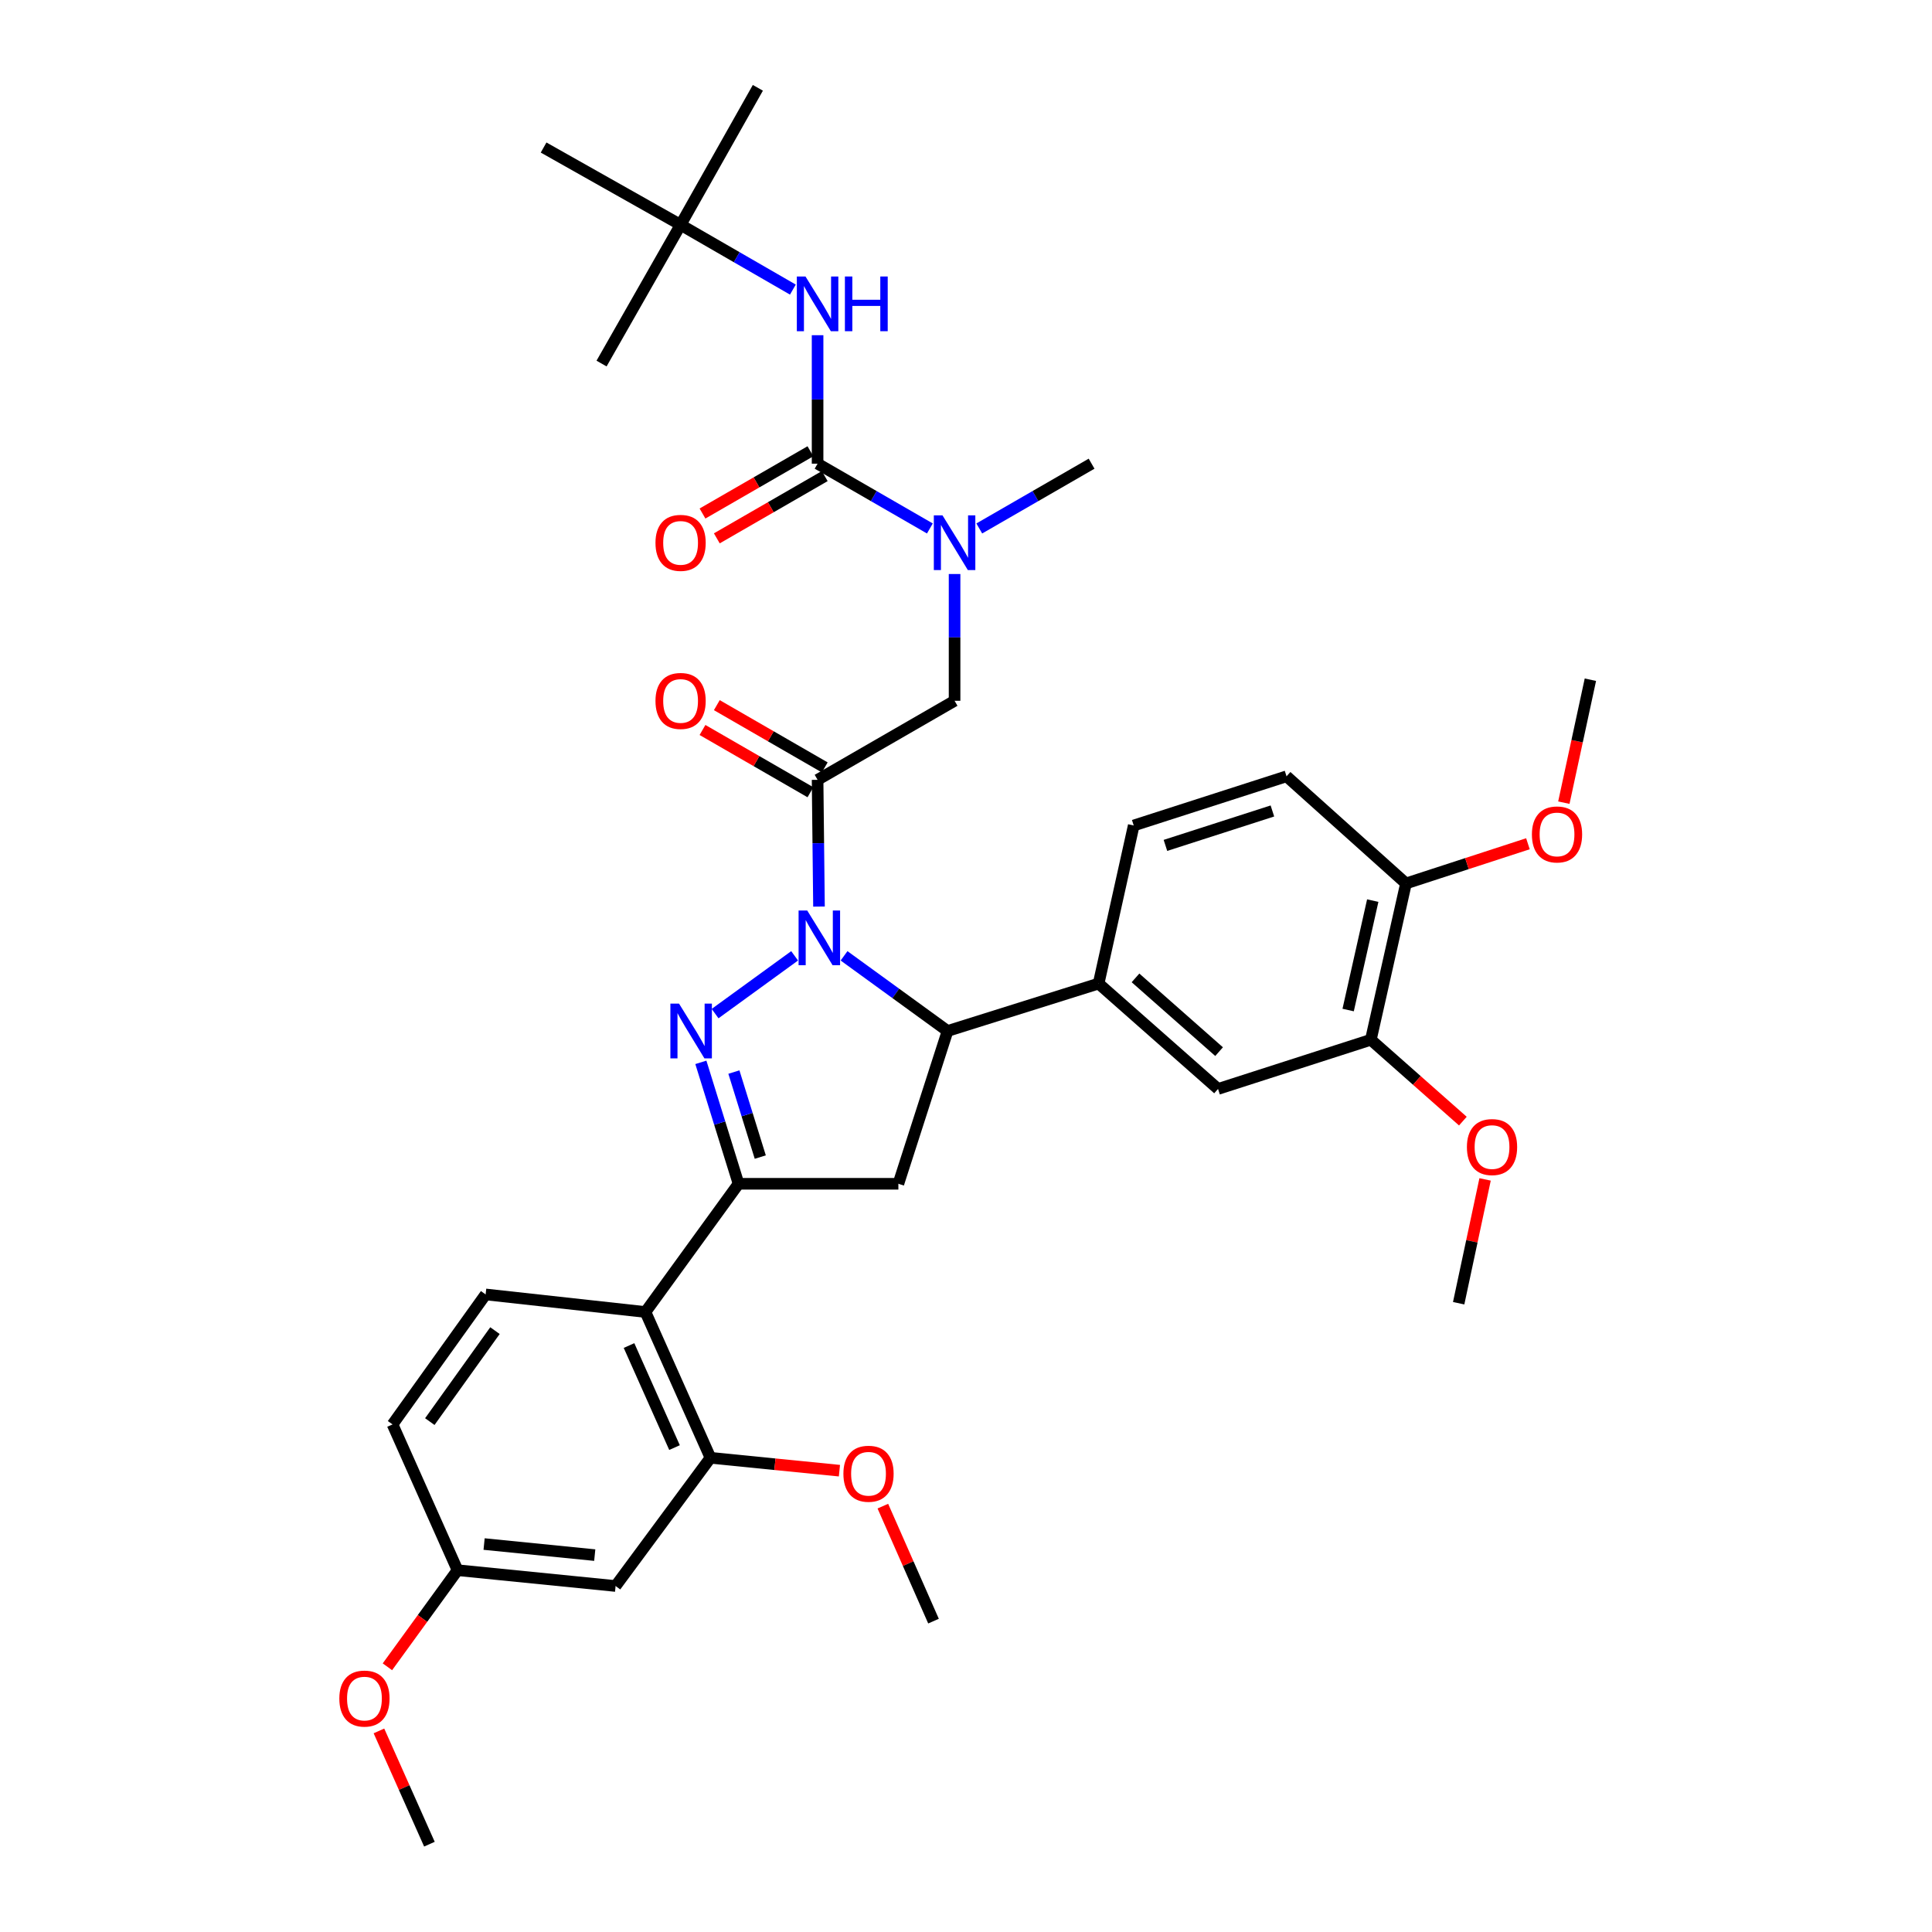 <?xml version='1.0' encoding='iso-8859-1'?>
<svg version='1.1' baseProfile='full'
              xmlns='http://www.w3.org/2000/svg'
                      xmlns:rdkit='http://www.rdkit.org/xml'
                      xmlns:xlink='http://www.w3.org/1999/xlink'
                  xml:space='preserve'
width='1000px' height='1000px' viewBox='0 0 1000 1000'>
<!-- END OF HEADER -->
<rect style='opacity:1.0;fill:#FFFFFF;stroke:none' width='1000' height='1000' x='0' y='0'> </rect>
<path class='bond-0' d='M 506.875,273.529 L 535.94,256.766' style='fill:none;fill-rule:evenodd;stroke:#0000FF;stroke-width:6px;stroke-linecap:butt;stroke-linejoin:miter;stroke-opacity:1' />
<path class='bond-0' d='M 535.94,256.766 L 565.004,240.002' style='fill:none;fill-rule:evenodd;stroke:#000000;stroke-width:6px;stroke-linecap:butt;stroke-linejoin:miter;stroke-opacity:1' />
<path class='bond-1' d='M 494.088,297.11 L 494.088,329.918' style='fill:none;fill-rule:evenodd;stroke:#0000FF;stroke-width:6px;stroke-linecap:butt;stroke-linejoin:miter;stroke-opacity:1' />
<path class='bond-1' d='M 494.088,329.918 L 494.088,362.726' style='fill:none;fill-rule:evenodd;stroke:#000000;stroke-width:6px;stroke-linecap:butt;stroke-linejoin:miter;stroke-opacity:1' />
<path class='bond-2' d='M 481.302,273.529 L 452.241,256.765' style='fill:none;fill-rule:evenodd;stroke:#0000FF;stroke-width:6px;stroke-linecap:butt;stroke-linejoin:miter;stroke-opacity:1' />
<path class='bond-2' d='M 452.241,256.765 L 423.181,240.002' style='fill:none;fill-rule:evenodd;stroke:#000000;stroke-width:6px;stroke-linecap:butt;stroke-linejoin:miter;stroke-opacity:1' />
<path class='bond-3' d='M 352.273,116.362 L 281.365,76.358' style='fill:none;fill-rule:evenodd;stroke:#000000;stroke-width:6px;stroke-linecap:butt;stroke-linejoin:miter;stroke-opacity:1' />
<path class='bond-4' d='M 352.273,116.362 L 392.269,45.455' style='fill:none;fill-rule:evenodd;stroke:#000000;stroke-width:6px;stroke-linecap:butt;stroke-linejoin:miter;stroke-opacity:1' />
<path class='bond-5' d='M 352.273,116.362 L 311.362,188.177' style='fill:none;fill-rule:evenodd;stroke:#000000;stroke-width:6px;stroke-linecap:butt;stroke-linejoin:miter;stroke-opacity:1' />
<path class='bond-6' d='M 352.273,116.362 L 381.333,133.129' style='fill:none;fill-rule:evenodd;stroke:#000000;stroke-width:6px;stroke-linecap:butt;stroke-linejoin:miter;stroke-opacity:1' />
<path class='bond-6' d='M 381.333,133.129 L 410.394,149.896' style='fill:none;fill-rule:evenodd;stroke:#0000FF;stroke-width:6px;stroke-linecap:butt;stroke-linejoin:miter;stroke-opacity:1' />
<path class='bond-7' d='M 426.888,397.211 L 398.957,381.096' style='fill:none;fill-rule:evenodd;stroke:#000000;stroke-width:6px;stroke-linecap:butt;stroke-linejoin:miter;stroke-opacity:1' />
<path class='bond-7' d='M 398.957,381.096 L 371.027,364.982' style='fill:none;fill-rule:evenodd;stroke:#FF0000;stroke-width:6px;stroke-linecap:butt;stroke-linejoin:miter;stroke-opacity:1' />
<path class='bond-7' d='M 419.473,410.063 L 391.542,393.948' style='fill:none;fill-rule:evenodd;stroke:#000000;stroke-width:6px;stroke-linecap:butt;stroke-linejoin:miter;stroke-opacity:1' />
<path class='bond-7' d='M 391.542,393.948 L 363.612,377.834' style='fill:none;fill-rule:evenodd;stroke:#FF0000;stroke-width:6px;stroke-linecap:butt;stroke-linejoin:miter;stroke-opacity:1' />
<path class='bond-8' d='M 423.181,403.637 L 494.088,362.726' style='fill:none;fill-rule:evenodd;stroke:#000000;stroke-width:6px;stroke-linecap:butt;stroke-linejoin:miter;stroke-opacity:1' />
<path class='bond-9' d='M 423.181,403.637 L 423.544,436.441' style='fill:none;fill-rule:evenodd;stroke:#000000;stroke-width:6px;stroke-linecap:butt;stroke-linejoin:miter;stroke-opacity:1' />
<path class='bond-9' d='M 423.544,436.441 L 423.908,469.245' style='fill:none;fill-rule:evenodd;stroke:#0000FF;stroke-width:6px;stroke-linecap:butt;stroke-linejoin:miter;stroke-opacity:1' />
<path class='bond-10' d='M 423.181,240.002 L 423.181,206.752' style='fill:none;fill-rule:evenodd;stroke:#000000;stroke-width:6px;stroke-linecap:butt;stroke-linejoin:miter;stroke-opacity:1' />
<path class='bond-10' d='M 423.181,206.752 L 423.181,173.502' style='fill:none;fill-rule:evenodd;stroke:#0000FF;stroke-width:6px;stroke-linecap:butt;stroke-linejoin:miter;stroke-opacity:1' />
<path class='bond-11' d='M 419.474,233.576 L 391.543,249.687' style='fill:none;fill-rule:evenodd;stroke:#000000;stroke-width:6px;stroke-linecap:butt;stroke-linejoin:miter;stroke-opacity:1' />
<path class='bond-11' d='M 391.543,249.687 L 363.612,265.799' style='fill:none;fill-rule:evenodd;stroke:#FF0000;stroke-width:6px;stroke-linecap:butt;stroke-linejoin:miter;stroke-opacity:1' />
<path class='bond-11' d='M 426.888,246.428 L 398.957,262.54' style='fill:none;fill-rule:evenodd;stroke:#000000;stroke-width:6px;stroke-linecap:butt;stroke-linejoin:miter;stroke-opacity:1' />
<path class='bond-11' d='M 398.957,262.54 L 371.026,278.651' style='fill:none;fill-rule:evenodd;stroke:#FF0000;stroke-width:6px;stroke-linecap:butt;stroke-linejoin:miter;stroke-opacity:1' />
<path class='bond-12' d='M 436.878,494.738 L 463.665,514.189' style='fill:none;fill-rule:evenodd;stroke:#0000FF;stroke-width:6px;stroke-linecap:butt;stroke-linejoin:miter;stroke-opacity:1' />
<path class='bond-12' d='M 463.665,514.189 L 490.453,533.64' style='fill:none;fill-rule:evenodd;stroke:#000000;stroke-width:6px;stroke-linecap:butt;stroke-linejoin:miter;stroke-opacity:1' />
<path class='bond-13' d='M 411.297,494.739 L 370.125,524.639' style='fill:none;fill-rule:evenodd;stroke:#0000FF;stroke-width:6px;stroke-linecap:butt;stroke-linejoin:miter;stroke-opacity:1' />
<path class='bond-14' d='M 382.27,612.725 L 334.088,679.091' style='fill:none;fill-rule:evenodd;stroke:#000000;stroke-width:6px;stroke-linecap:butt;stroke-linejoin:miter;stroke-opacity:1' />
<path class='bond-15' d='M 382.27,612.725 L 464.998,612.725' style='fill:none;fill-rule:evenodd;stroke:#000000;stroke-width:6px;stroke-linecap:butt;stroke-linejoin:miter;stroke-opacity:1' />
<path class='bond-16' d='M 382.27,612.725 L 372.518,581.298' style='fill:none;fill-rule:evenodd;stroke:#000000;stroke-width:6px;stroke-linecap:butt;stroke-linejoin:miter;stroke-opacity:1' />
<path class='bond-16' d='M 372.518,581.298 L 362.766,549.871' style='fill:none;fill-rule:evenodd;stroke:#0000FF;stroke-width:6px;stroke-linecap:butt;stroke-linejoin:miter;stroke-opacity:1' />
<path class='bond-16' d='M 393.515,598.9 L 386.689,576.901' style='fill:none;fill-rule:evenodd;stroke:#000000;stroke-width:6px;stroke-linecap:butt;stroke-linejoin:miter;stroke-opacity:1' />
<path class='bond-16' d='M 386.689,576.901 L 379.863,554.901' style='fill:none;fill-rule:evenodd;stroke:#0000FF;stroke-width:6px;stroke-linecap:butt;stroke-linejoin:miter;stroke-opacity:1' />
<path class='bond-17' d='M 464.998,612.725 L 490.453,533.64' style='fill:none;fill-rule:evenodd;stroke:#000000;stroke-width:6px;stroke-linecap:butt;stroke-linejoin:miter;stroke-opacity:1' />
<path class='bond-18' d='M 490.453,533.64 L 568.64,509.092' style='fill:none;fill-rule:evenodd;stroke:#000000;stroke-width:6px;stroke-linecap:butt;stroke-linejoin:miter;stroke-opacity:1' />
<path class='bond-19' d='M 318.632,820.915 L 236.819,812.73' style='fill:none;fill-rule:evenodd;stroke:#000000;stroke-width:6px;stroke-linecap:butt;stroke-linejoin:miter;stroke-opacity:1' />
<path class='bond-19' d='M 307.837,804.923 L 250.568,799.194' style='fill:none;fill-rule:evenodd;stroke:#000000;stroke-width:6px;stroke-linecap:butt;stroke-linejoin:miter;stroke-opacity:1' />
<path class='bond-20' d='M 318.632,820.915 L 367.729,754.549' style='fill:none;fill-rule:evenodd;stroke:#000000;stroke-width:6px;stroke-linecap:butt;stroke-linejoin:miter;stroke-opacity:1' />
<path class='bond-21' d='M 236.819,812.73 L 203.178,737.272' style='fill:none;fill-rule:evenodd;stroke:#000000;stroke-width:6px;stroke-linecap:butt;stroke-linejoin:miter;stroke-opacity:1' />
<path class='bond-22' d='M 236.819,812.73 L 218.67,837.728' style='fill:none;fill-rule:evenodd;stroke:#000000;stroke-width:6px;stroke-linecap:butt;stroke-linejoin:miter;stroke-opacity:1' />
<path class='bond-22' d='M 218.67,837.728 L 200.522,862.725' style='fill:none;fill-rule:evenodd;stroke:#FF0000;stroke-width:6px;stroke-linecap:butt;stroke-linejoin:miter;stroke-opacity:1' />
<path class='bond-23' d='M 709.549,538.182 L 727.733,457.276' style='fill:none;fill-rule:evenodd;stroke:#000000;stroke-width:6px;stroke-linecap:butt;stroke-linejoin:miter;stroke-opacity:1' />
<path class='bond-23' d='M 697.8,522.793 L 710.529,466.158' style='fill:none;fill-rule:evenodd;stroke:#000000;stroke-width:6px;stroke-linecap:butt;stroke-linejoin:miter;stroke-opacity:1' />
<path class='bond-24' d='M 709.549,538.182 L 630.455,563.637' style='fill:none;fill-rule:evenodd;stroke:#000000;stroke-width:6px;stroke-linecap:butt;stroke-linejoin:miter;stroke-opacity:1' />
<path class='bond-25' d='M 709.549,538.182 L 733.363,559.237' style='fill:none;fill-rule:evenodd;stroke:#000000;stroke-width:6px;stroke-linecap:butt;stroke-linejoin:miter;stroke-opacity:1' />
<path class='bond-25' d='M 733.363,559.237 L 757.178,580.291' style='fill:none;fill-rule:evenodd;stroke:#FF0000;stroke-width:6px;stroke-linecap:butt;stroke-linejoin:miter;stroke-opacity:1' />
<path class='bond-26' d='M 727.733,457.276 L 665.909,401.815' style='fill:none;fill-rule:evenodd;stroke:#000000;stroke-width:6px;stroke-linecap:butt;stroke-linejoin:miter;stroke-opacity:1' />
<path class='bond-27' d='M 727.733,457.276 L 759.295,446.999' style='fill:none;fill-rule:evenodd;stroke:#000000;stroke-width:6px;stroke-linecap:butt;stroke-linejoin:miter;stroke-opacity:1' />
<path class='bond-27' d='M 759.295,446.999 L 790.856,436.723' style='fill:none;fill-rule:evenodd;stroke:#FF0000;stroke-width:6px;stroke-linecap:butt;stroke-linejoin:miter;stroke-opacity:1' />
<path class='bond-28' d='M 630.455,563.637 L 568.64,509.092' style='fill:none;fill-rule:evenodd;stroke:#000000;stroke-width:6px;stroke-linecap:butt;stroke-linejoin:miter;stroke-opacity:1' />
<path class='bond-28' d='M 631,544.33 L 587.729,506.148' style='fill:none;fill-rule:evenodd;stroke:#000000;stroke-width:6px;stroke-linecap:butt;stroke-linejoin:miter;stroke-opacity:1' />
<path class='bond-29' d='M 665.909,401.815 L 586.816,427.27' style='fill:none;fill-rule:evenodd;stroke:#000000;stroke-width:6px;stroke-linecap:butt;stroke-linejoin:miter;stroke-opacity:1' />
<path class='bond-29' d='M 658.591,419.758 L 603.226,437.576' style='fill:none;fill-rule:evenodd;stroke:#000000;stroke-width:6px;stroke-linecap:butt;stroke-linejoin:miter;stroke-opacity:1' />
<path class='bond-30' d='M 568.64,509.092 L 586.816,427.27' style='fill:none;fill-rule:evenodd;stroke:#000000;stroke-width:6px;stroke-linecap:butt;stroke-linejoin:miter;stroke-opacity:1' />
<path class='bond-31' d='M 768.679,610.463 L 761.84,642.506' style='fill:none;fill-rule:evenodd;stroke:#FF0000;stroke-width:6px;stroke-linecap:butt;stroke-linejoin:miter;stroke-opacity:1' />
<path class='bond-31' d='M 761.84,642.506 L 755.002,674.549' style='fill:none;fill-rule:evenodd;stroke:#000000;stroke-width:6px;stroke-linecap:butt;stroke-linejoin:miter;stroke-opacity:1' />
<path class='bond-32' d='M 809.444,415.455 L 816.313,383.638' style='fill:none;fill-rule:evenodd;stroke:#FF0000;stroke-width:6px;stroke-linecap:butt;stroke-linejoin:miter;stroke-opacity:1' />
<path class='bond-32' d='M 816.313,383.638 L 823.181,351.821' style='fill:none;fill-rule:evenodd;stroke:#000000;stroke-width:6px;stroke-linecap:butt;stroke-linejoin:miter;stroke-opacity:1' />
<path class='bond-33' d='M 203.178,737.272 L 251.36,669.999' style='fill:none;fill-rule:evenodd;stroke:#000000;stroke-width:6px;stroke-linecap:butt;stroke-linejoin:miter;stroke-opacity:1' />
<path class='bond-33' d='M 222.468,735.82 L 256.195,688.73' style='fill:none;fill-rule:evenodd;stroke:#000000;stroke-width:6px;stroke-linecap:butt;stroke-linejoin:miter;stroke-opacity:1' />
<path class='bond-34' d='M 251.36,669.999 L 334.088,679.091' style='fill:none;fill-rule:evenodd;stroke:#000000;stroke-width:6px;stroke-linecap:butt;stroke-linejoin:miter;stroke-opacity:1' />
<path class='bond-35' d='M 334.088,679.091 L 367.729,754.549' style='fill:none;fill-rule:evenodd;stroke:#000000;stroke-width:6px;stroke-linecap:butt;stroke-linejoin:miter;stroke-opacity:1' />
<path class='bond-35' d='M 325.582,696.452 L 349.131,749.272' style='fill:none;fill-rule:evenodd;stroke:#000000;stroke-width:6px;stroke-linecap:butt;stroke-linejoin:miter;stroke-opacity:1' />
<path class='bond-36' d='M 367.729,754.549 L 401.108,757.886' style='fill:none;fill-rule:evenodd;stroke:#000000;stroke-width:6px;stroke-linecap:butt;stroke-linejoin:miter;stroke-opacity:1' />
<path class='bond-36' d='M 401.108,757.886 L 434.487,761.222' style='fill:none;fill-rule:evenodd;stroke:#FF0000;stroke-width:6px;stroke-linecap:butt;stroke-linejoin:miter;stroke-opacity:1' />
<path class='bond-37' d='M 196.137,895.921 L 209.203,925.233' style='fill:none;fill-rule:evenodd;stroke:#FF0000;stroke-width:6px;stroke-linecap:butt;stroke-linejoin:miter;stroke-opacity:1' />
<path class='bond-37' d='M 209.203,925.233 L 222.269,954.545' style='fill:none;fill-rule:evenodd;stroke:#000000;stroke-width:6px;stroke-linecap:butt;stroke-linejoin:miter;stroke-opacity:1' />
<path class='bond-38' d='M 456.963,779.573 L 470.073,809.332' style='fill:none;fill-rule:evenodd;stroke:#FF0000;stroke-width:6px;stroke-linecap:butt;stroke-linejoin:miter;stroke-opacity:1' />
<path class='bond-38' d='M 470.073,809.332 L 483.183,839.091' style='fill:none;fill-rule:evenodd;stroke:#000000;stroke-width:6px;stroke-linecap:butt;stroke-linejoin:miter;stroke-opacity:1' />
<path  class='atom-0' d='M 487.828 266.745
L 497.108 281.745
Q 498.028 283.225, 499.508 285.905
Q 500.988 288.585, 501.068 288.745
L 501.068 266.745
L 504.828 266.745
L 504.828 295.065
L 500.948 295.065
L 490.988 278.665
Q 489.828 276.745, 488.588 274.545
Q 487.388 272.345, 487.028 271.665
L 487.028 295.065
L 483.348 295.065
L 483.348 266.745
L 487.828 266.745
' fill='#0000FF'/>
<path  class='atom-3' d='M 339.273 362.806
Q 339.273 356.006, 342.633 352.206
Q 345.993 348.406, 352.273 348.406
Q 358.553 348.406, 361.913 352.206
Q 365.273 356.006, 365.273 362.806
Q 365.273 369.686, 361.873 373.606
Q 358.473 377.486, 352.273 377.486
Q 346.033 377.486, 342.633 373.606
Q 339.273 369.726, 339.273 362.806
M 352.273 374.286
Q 356.593 374.286, 358.913 371.406
Q 361.273 368.486, 361.273 362.806
Q 361.273 357.246, 358.913 354.446
Q 356.593 351.606, 352.273 351.606
Q 347.953 351.606, 345.593 354.406
Q 343.273 357.206, 343.273 362.806
Q 343.273 368.526, 345.593 371.406
Q 347.953 374.286, 352.273 374.286
' fill='#FF0000'/>
<path  class='atom-6' d='M 416.921 143.113
L 426.201 158.113
Q 427.121 159.593, 428.601 162.273
Q 430.081 164.953, 430.161 165.113
L 430.161 143.113
L 433.921 143.113
L 433.921 171.433
L 430.041 171.433
L 420.081 155.033
Q 418.921 153.113, 417.681 150.913
Q 416.481 148.713, 416.121 148.033
L 416.121 171.433
L 412.441 171.433
L 412.441 143.113
L 416.921 143.113
' fill='#0000FF'/>
<path  class='atom-6' d='M 437.321 143.113
L 441.161 143.113
L 441.161 155.153
L 455.641 155.153
L 455.641 143.113
L 459.481 143.113
L 459.481 171.433
L 455.641 171.433
L 455.641 158.353
L 441.161 158.353
L 441.161 171.433
L 437.321 171.433
L 437.321 143.113
' fill='#0000FF'/>
<path  class='atom-7' d='M 339.273 280.985
Q 339.273 274.185, 342.633 270.385
Q 345.993 266.585, 352.273 266.585
Q 358.553 266.585, 361.913 270.385
Q 365.273 274.185, 365.273 280.985
Q 365.273 287.865, 361.873 291.785
Q 358.473 295.665, 352.273 295.665
Q 346.033 295.665, 342.633 291.785
Q 339.273 287.905, 339.273 280.985
M 352.273 292.465
Q 356.593 292.465, 358.913 289.585
Q 361.273 286.665, 361.273 280.985
Q 361.273 275.425, 358.913 272.625
Q 356.593 269.785, 352.273 269.785
Q 347.953 269.785, 345.593 272.585
Q 343.273 275.385, 343.273 280.985
Q 343.273 286.705, 345.593 289.585
Q 347.953 292.465, 352.273 292.465
' fill='#FF0000'/>
<path  class='atom-11' d='M 417.827 471.291
L 427.107 486.291
Q 428.027 487.771, 429.507 490.451
Q 430.987 493.131, 431.067 493.291
L 431.067 471.291
L 434.827 471.291
L 434.827 499.611
L 430.947 499.611
L 420.987 483.211
Q 419.827 481.291, 418.587 479.091
Q 417.387 476.891, 417.027 476.211
L 417.027 499.611
L 413.347 499.611
L 413.347 471.291
L 417.827 471.291
' fill='#0000FF'/>
<path  class='atom-15' d='M 351.47 519.48
L 360.75 534.48
Q 361.67 535.96, 363.15 538.64
Q 364.63 541.32, 364.71 541.48
L 364.71 519.48
L 368.47 519.48
L 368.47 547.8
L 364.59 547.8
L 354.63 531.4
Q 353.47 529.48, 352.23 527.28
Q 351.03 525.08, 350.67 524.4
L 350.67 547.8
L 346.99 547.8
L 346.99 519.48
L 351.47 519.48
' fill='#0000FF'/>
<path  class='atom-24' d='M 759.271 593.714
Q 759.271 586.914, 762.631 583.114
Q 765.991 579.314, 772.271 579.314
Q 778.551 579.314, 781.911 583.114
Q 785.271 586.914, 785.271 593.714
Q 785.271 600.594, 781.871 604.514
Q 778.471 608.394, 772.271 608.394
Q 766.031 608.394, 762.631 604.514
Q 759.271 600.634, 759.271 593.714
M 772.271 605.194
Q 776.591 605.194, 778.911 602.314
Q 781.271 599.394, 781.271 593.714
Q 781.271 588.154, 778.911 585.354
Q 776.591 582.514, 772.271 582.514
Q 767.951 582.514, 765.591 585.314
Q 763.271 588.114, 763.271 593.714
Q 763.271 599.434, 765.591 602.314
Q 767.951 605.194, 772.271 605.194
' fill='#FF0000'/>
<path  class='atom-25' d='M 792.911 431.901
Q 792.911 425.101, 796.271 421.301
Q 799.631 417.501, 805.911 417.501
Q 812.191 417.501, 815.551 421.301
Q 818.911 425.101, 818.911 431.901
Q 818.911 438.781, 815.511 442.701
Q 812.111 446.581, 805.911 446.581
Q 799.671 446.581, 796.271 442.701
Q 792.911 438.821, 792.911 431.901
M 805.911 443.381
Q 810.231 443.381, 812.551 440.501
Q 814.911 437.581, 814.911 431.901
Q 814.911 426.341, 812.551 423.541
Q 810.231 420.701, 805.911 420.701
Q 801.591 420.701, 799.231 423.501
Q 796.911 426.301, 796.911 431.901
Q 796.911 437.621, 799.231 440.501
Q 801.591 443.381, 805.911 443.381
' fill='#FF0000'/>
<path  class='atom-32' d='M 175.637 879.176
Q 175.637 872.376, 178.997 868.576
Q 182.357 864.776, 188.637 864.776
Q 194.917 864.776, 198.277 868.576
Q 201.637 872.376, 201.637 879.176
Q 201.637 886.056, 198.237 889.976
Q 194.837 893.856, 188.637 893.856
Q 182.397 893.856, 178.997 889.976
Q 175.637 886.096, 175.637 879.176
M 188.637 890.656
Q 192.957 890.656, 195.277 887.776
Q 197.637 884.856, 197.637 879.176
Q 197.637 873.616, 195.277 870.816
Q 192.957 867.976, 188.637 867.976
Q 184.317 867.976, 181.957 870.776
Q 179.637 873.576, 179.637 879.176
Q 179.637 884.896, 181.957 887.776
Q 184.317 890.656, 188.637 890.656
' fill='#FF0000'/>
<path  class='atom-34' d='M 436.542 762.807
Q 436.542 756.007, 439.902 752.207
Q 443.262 748.407, 449.542 748.407
Q 455.822 748.407, 459.182 752.207
Q 462.542 756.007, 462.542 762.807
Q 462.542 769.687, 459.142 773.607
Q 455.742 777.487, 449.542 777.487
Q 443.302 777.487, 439.902 773.607
Q 436.542 769.727, 436.542 762.807
M 449.542 774.287
Q 453.862 774.287, 456.182 771.407
Q 458.542 768.487, 458.542 762.807
Q 458.542 757.247, 456.182 754.447
Q 453.862 751.607, 449.542 751.607
Q 445.222 751.607, 442.862 754.407
Q 440.542 757.207, 440.542 762.807
Q 440.542 768.527, 442.862 771.407
Q 445.222 774.287, 449.542 774.287
' fill='#FF0000'/>
</svg>
